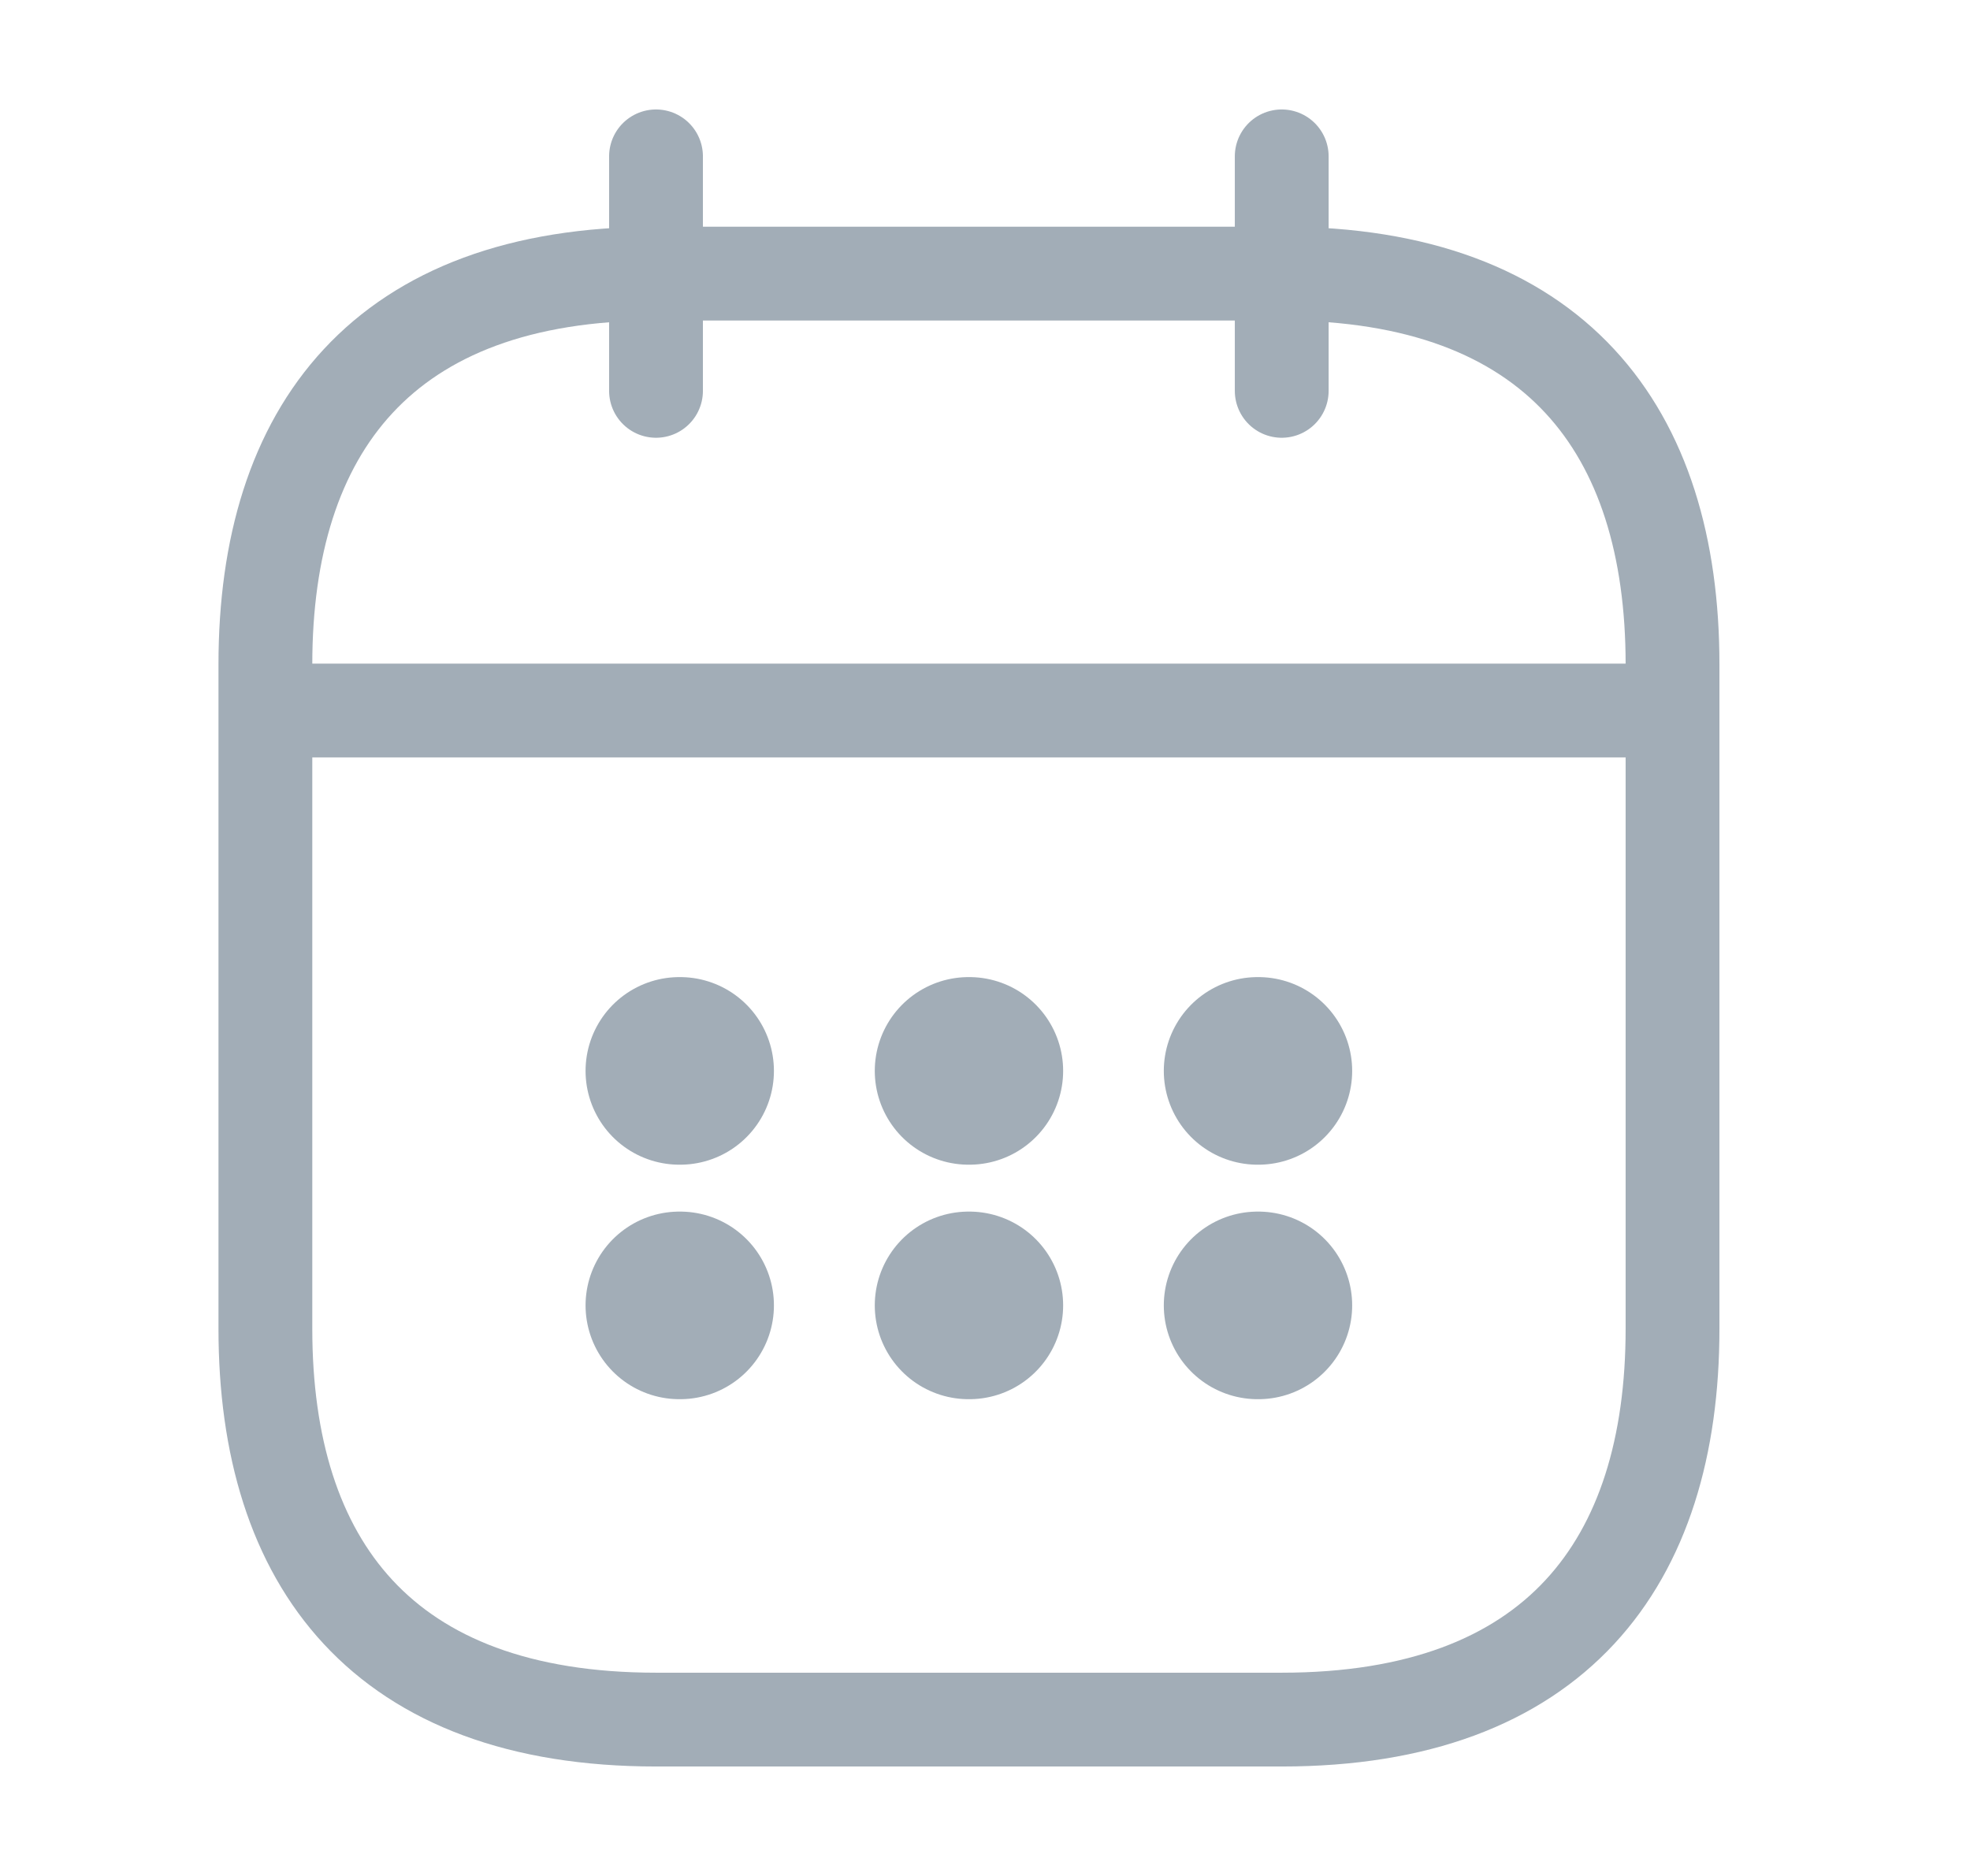 <svg width="21" height="20" viewBox="0 0 21 20" fill="none" xmlns="http://www.w3.org/2000/svg">
<path d="M6.993 1.667V4.167" stroke="#A2ADB7" stroke-miterlimit="10" stroke-linecap="round" stroke-linejoin="round"/>
<path d="M13.663 1.667V4.167" stroke="#A2ADB7" stroke-miterlimit="10" stroke-linecap="round" stroke-linejoin="round"/>
<path d="M3.243 7.575H17.41" stroke="#A2ADB7" stroke-miterlimit="10" stroke-linecap="round" stroke-linejoin="round"/>
<path d="M17.829 7.083V14.167C17.829 16.667 16.579 18.333 13.662 18.333H6.996C4.079 18.333 2.829 16.667 2.829 14.167V7.083C2.829 4.583 4.079 2.917 6.996 2.917H13.662C16.579 2.917 17.829 4.583 17.829 7.083Z" stroke="#A2ADB7" stroke-miterlimit="10" stroke-linecap="round" stroke-linejoin="round"/>
<path d="M13.406 11.417H13.414" stroke="#A2ADB7" stroke-width="2" stroke-linecap="round" stroke-linejoin="round"/>
<path d="M13.406 13.917H13.414" stroke="#A2ADB7" stroke-width="2" stroke-linecap="round" stroke-linejoin="round"/>
<path d="M10.325 11.417H10.333" stroke="#A2ADB7" stroke-width="2" stroke-linecap="round" stroke-linejoin="round"/>
<path d="M10.325 13.917H10.333" stroke="#A2ADB7" stroke-width="2" stroke-linecap="round" stroke-linejoin="round"/>
<path d="M7.242 11.417H7.25" stroke="#A2ADB7" stroke-width="2" stroke-linecap="round" stroke-linejoin="round"/>
<path d="M7.242 13.917H7.25" stroke="#A2ADB7" stroke-width="2" stroke-linecap="round" stroke-linejoin="round"/>
</svg>
